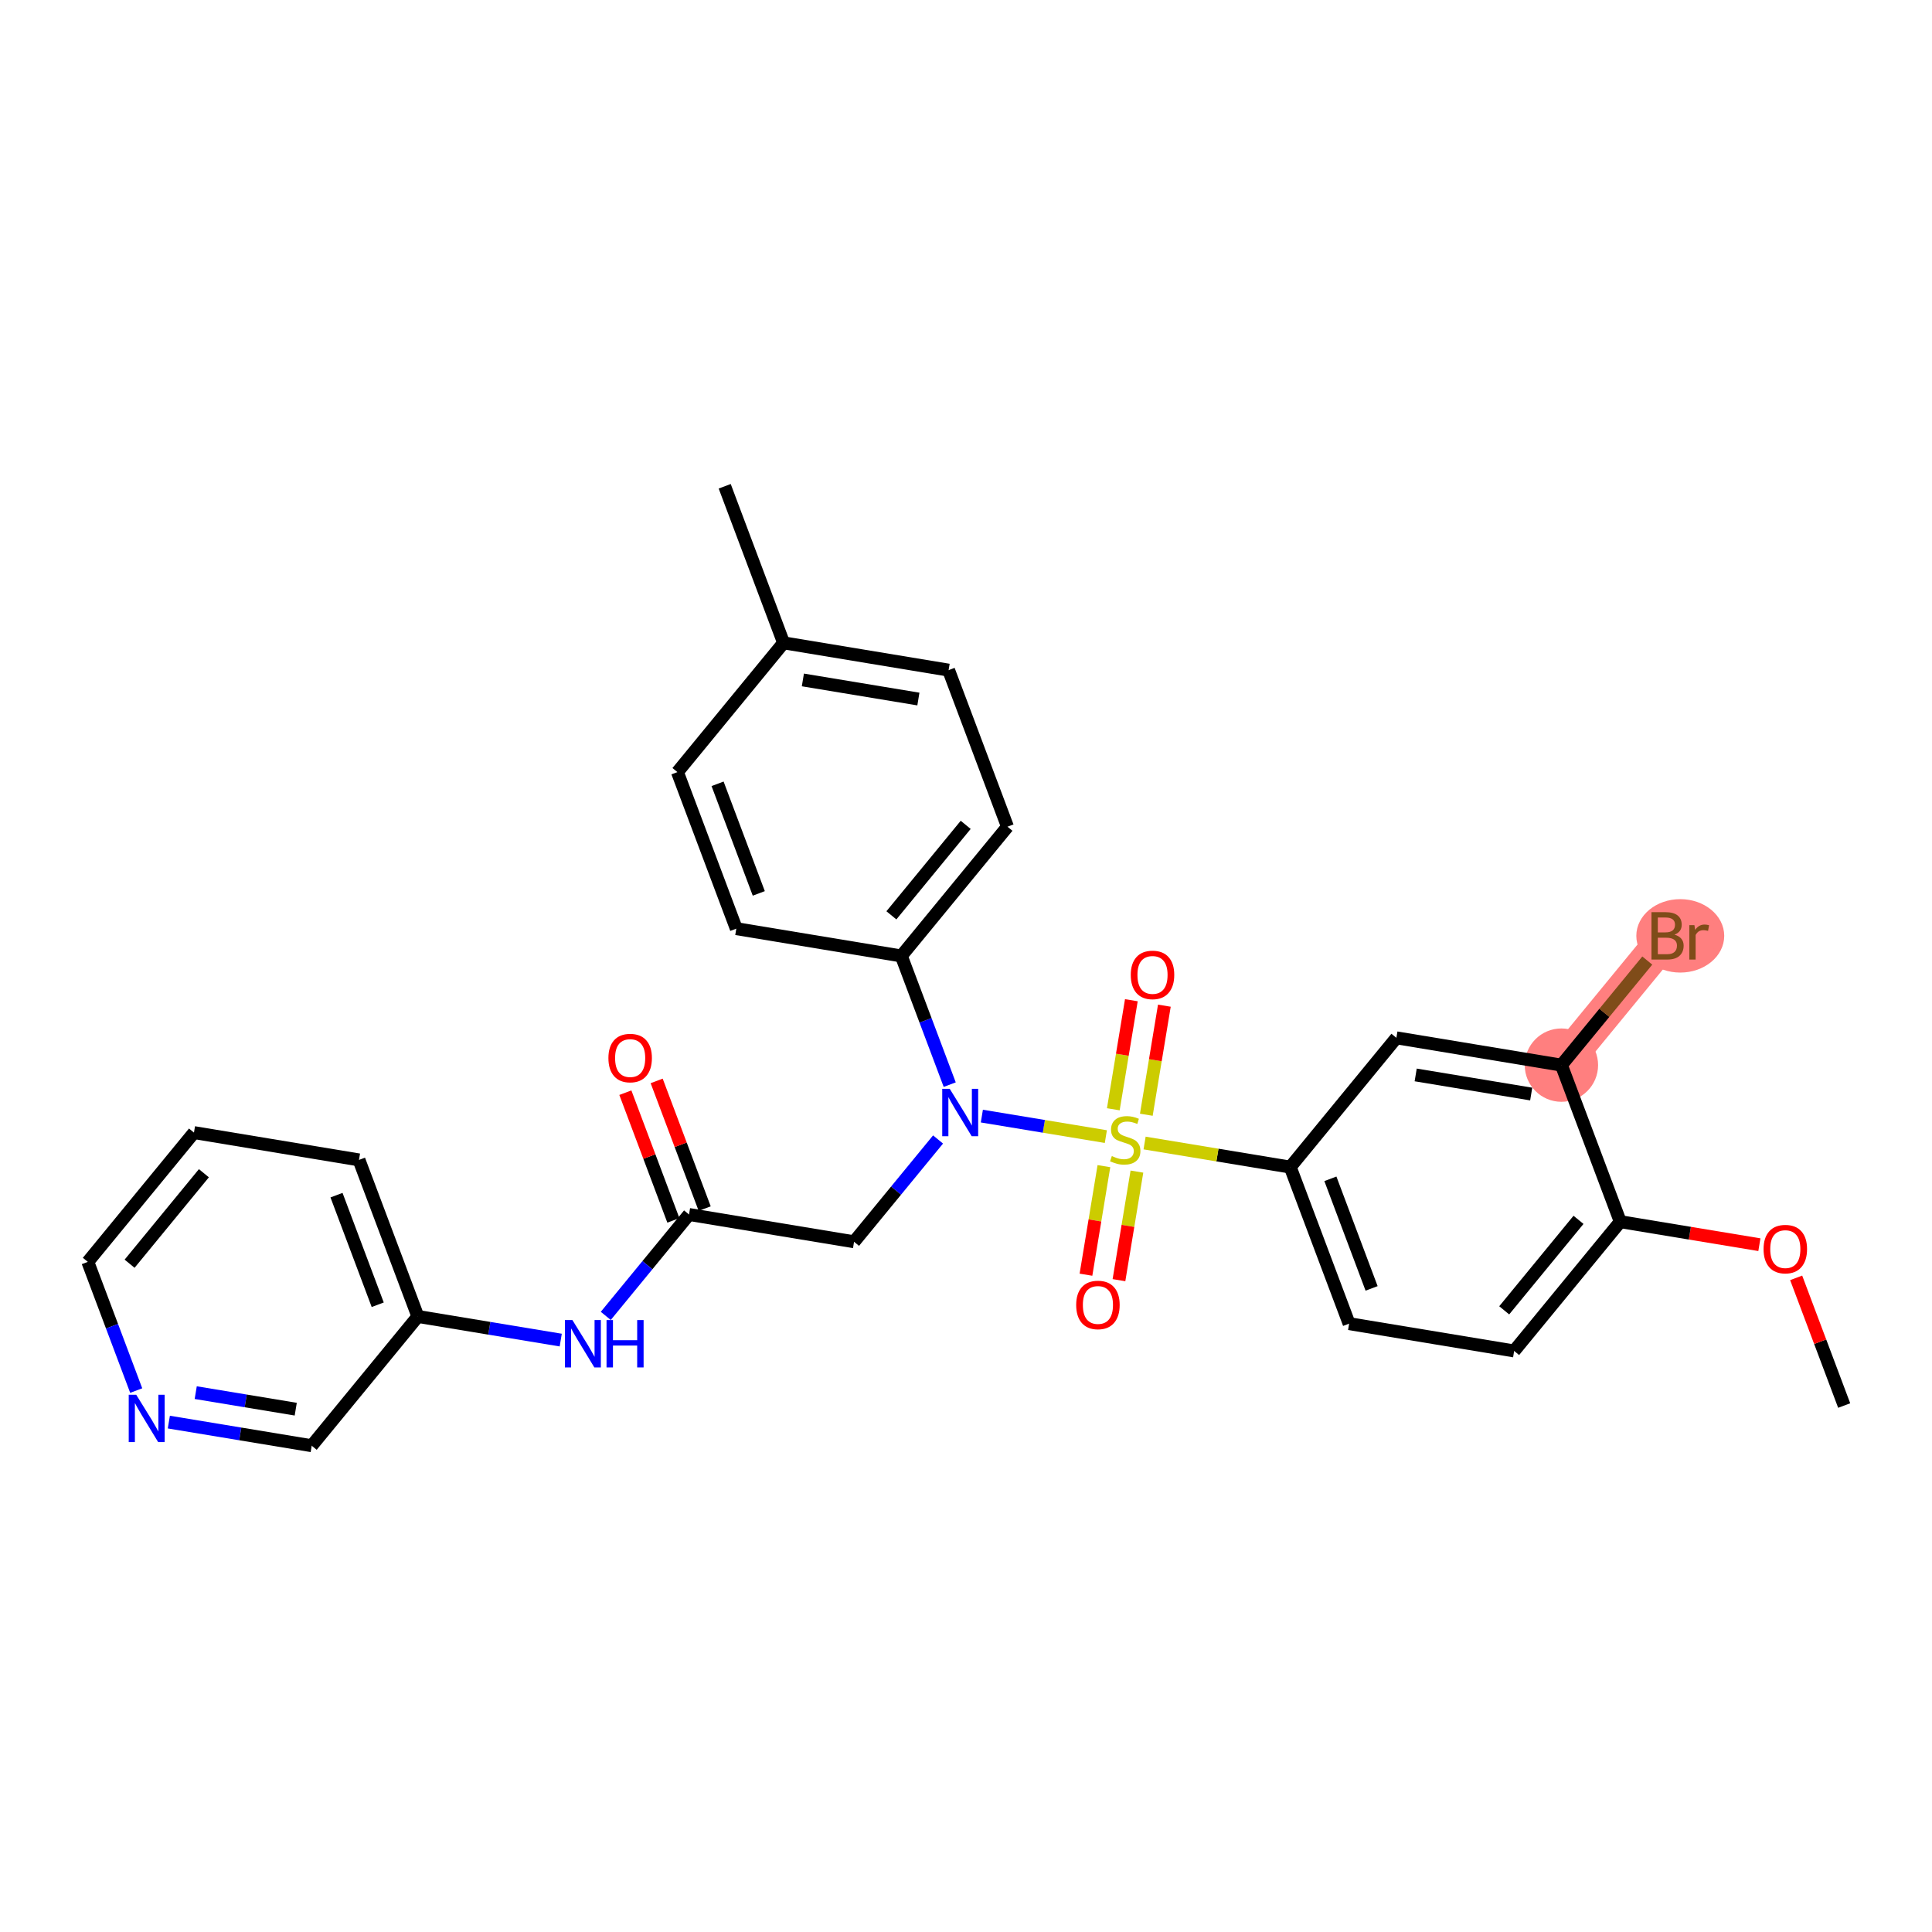 <?xml version='1.0' encoding='iso-8859-1'?>
<svg version='1.1' baseProfile='full'
              xmlns='http://www.w3.org/2000/svg'
                      xmlns:rdkit='http://www.rdkit.org/xml'
                      xmlns:xlink='http://www.w3.org/1999/xlink'
                  xml:space='preserve'
width='300px' height='300px' viewBox='0 0 300 300'>
<!-- END OF HEADER -->
<rect style='opacity:1.0;fill:#FFFFFF;stroke:none' width='300' height='300' x='0' y='0'> </rect>
<rect style='opacity:1.0;fill:#FFFFFF;stroke:none' width='300' height='300' x='0' y='0'> </rect>
<path d='M 242.455,165.392 L 258.938,145.32' style='fill:none;fill-rule:evenodd;stroke:#FF7F7F;stroke-width:5.5px;stroke-linecap:butt;stroke-linejoin:miter;stroke-opacity:1' />
<ellipse cx='242.455' cy='165.392' rx='5.195' ry='5.195'  style='fill:#FF7F7F;fill-rule:evenodd;stroke:#FF7F7F;stroke-width:1.0px;stroke-linecap:butt;stroke-linejoin:miter;stroke-opacity:1' />
<ellipse cx='260.912' cy='145.32' rx='6.325' ry='5.201'  style='fill:#FF7F7F;fill-rule:evenodd;stroke:#FF7F7F;stroke-width:1.0px;stroke-linecap:butt;stroke-linejoin:miter;stroke-opacity:1' />
<path class='bond-0 atom-0 atom-1' d='M 286.364,218.252 L 282.636,208.338' style='fill:none;fill-rule:evenodd;stroke:#000000;stroke-width:2.0px;stroke-linecap:butt;stroke-linejoin:miter;stroke-opacity:1' />
<path class='bond-0 atom-0 atom-1' d='M 282.636,208.338 L 278.907,198.424' style='fill:none;fill-rule:evenodd;stroke:#FF0000;stroke-width:2.0px;stroke-linecap:butt;stroke-linejoin:miter;stroke-opacity:1' />
<path class='bond-1 atom-1 atom-2' d='M 273.196,193.275 L 262.397,191.489' style='fill:none;fill-rule:evenodd;stroke:#FF0000;stroke-width:2.0px;stroke-linecap:butt;stroke-linejoin:miter;stroke-opacity:1' />
<path class='bond-1 atom-1 atom-2' d='M 262.397,191.489 L 251.597,189.703' style='fill:none;fill-rule:evenodd;stroke:#000000;stroke-width:2.0px;stroke-linecap:butt;stroke-linejoin:miter;stroke-opacity:1' />
<path class='bond-2 atom-2 atom-3' d='M 251.597,189.703 L 235.115,209.775' style='fill:none;fill-rule:evenodd;stroke:#000000;stroke-width:2.0px;stroke-linecap:butt;stroke-linejoin:miter;stroke-opacity:1' />
<path class='bond-2 atom-2 atom-3' d='M 245.11,189.417 L 233.573,203.468' style='fill:none;fill-rule:evenodd;stroke:#000000;stroke-width:2.0px;stroke-linecap:butt;stroke-linejoin:miter;stroke-opacity:1' />
<path class='bond-29 atom-28 atom-2' d='M 242.455,165.392 L 251.597,189.703' style='fill:none;fill-rule:evenodd;stroke:#000000;stroke-width:2.0px;stroke-linecap:butt;stroke-linejoin:miter;stroke-opacity:1' />
<path class='bond-3 atom-3 atom-4' d='M 235.115,209.775 L 209.49,205.537' style='fill:none;fill-rule:evenodd;stroke:#000000;stroke-width:2.0px;stroke-linecap:butt;stroke-linejoin:miter;stroke-opacity:1' />
<path class='bond-4 atom-4 atom-5' d='M 209.49,205.537 L 200.348,181.227' style='fill:none;fill-rule:evenodd;stroke:#000000;stroke-width:2.0px;stroke-linecap:butt;stroke-linejoin:miter;stroke-opacity:1' />
<path class='bond-4 atom-4 atom-5' d='M 212.981,200.062 L 206.582,183.045' style='fill:none;fill-rule:evenodd;stroke:#000000;stroke-width:2.0px;stroke-linecap:butt;stroke-linejoin:miter;stroke-opacity:1' />
<path class='bond-5 atom-5 atom-6' d='M 200.348,181.227 L 189.04,179.356' style='fill:none;fill-rule:evenodd;stroke:#000000;stroke-width:2.0px;stroke-linecap:butt;stroke-linejoin:miter;stroke-opacity:1' />
<path class='bond-5 atom-5 atom-6' d='M 189.04,179.356 L 177.731,177.486' style='fill:none;fill-rule:evenodd;stroke:#CCCC00;stroke-width:2.0px;stroke-linecap:butt;stroke-linejoin:miter;stroke-opacity:1' />
<path class='bond-26 atom-5 atom-27' d='M 200.348,181.227 L 216.831,161.154' style='fill:none;fill-rule:evenodd;stroke:#000000;stroke-width:2.0px;stroke-linecap:butt;stroke-linejoin:miter;stroke-opacity:1' />
<path class='bond-6 atom-6 atom-7' d='M 178,173.096 L 179.401,164.629' style='fill:none;fill-rule:evenodd;stroke:#CCCC00;stroke-width:2.0px;stroke-linecap:butt;stroke-linejoin:miter;stroke-opacity:1' />
<path class='bond-6 atom-6 atom-7' d='M 179.401,164.629 L 180.801,156.161' style='fill:none;fill-rule:evenodd;stroke:#FF0000;stroke-width:2.0px;stroke-linecap:butt;stroke-linejoin:miter;stroke-opacity:1' />
<path class='bond-6 atom-6 atom-7' d='M 172.875,172.248 L 174.276,163.781' style='fill:none;fill-rule:evenodd;stroke:#CCCC00;stroke-width:2.0px;stroke-linecap:butt;stroke-linejoin:miter;stroke-opacity:1' />
<path class='bond-6 atom-6 atom-7' d='M 174.276,163.781 L 175.676,155.314' style='fill:none;fill-rule:evenodd;stroke:#FF0000;stroke-width:2.0px;stroke-linecap:butt;stroke-linejoin:miter;stroke-opacity:1' />
<path class='bond-7 atom-6 atom-8' d='M 171.415,181.079 L 170.021,189.507' style='fill:none;fill-rule:evenodd;stroke:#CCCC00;stroke-width:2.0px;stroke-linecap:butt;stroke-linejoin:miter;stroke-opacity:1' />
<path class='bond-7 atom-6 atom-8' d='M 170.021,189.507 L 168.627,197.935' style='fill:none;fill-rule:evenodd;stroke:#FF0000;stroke-width:2.0px;stroke-linecap:butt;stroke-linejoin:miter;stroke-opacity:1' />
<path class='bond-7 atom-6 atom-8' d='M 176.54,181.926 L 175.146,190.355' style='fill:none;fill-rule:evenodd;stroke:#CCCC00;stroke-width:2.0px;stroke-linecap:butt;stroke-linejoin:miter;stroke-opacity:1' />
<path class='bond-7 atom-6 atom-8' d='M 175.146,190.355 L 173.752,198.783' style='fill:none;fill-rule:evenodd;stroke:#FF0000;stroke-width:2.0px;stroke-linecap:butt;stroke-linejoin:miter;stroke-opacity:1' />
<path class='bond-8 atom-6 atom-9' d='M 171.716,176.491 L 162.089,174.899' style='fill:none;fill-rule:evenodd;stroke:#CCCC00;stroke-width:2.0px;stroke-linecap:butt;stroke-linejoin:miter;stroke-opacity:1' />
<path class='bond-8 atom-6 atom-9' d='M 162.089,174.899 L 152.462,173.307' style='fill:none;fill-rule:evenodd;stroke:#0000FF;stroke-width:2.0px;stroke-linecap:butt;stroke-linejoin:miter;stroke-opacity:1' />
<path class='bond-9 atom-9 atom-10' d='M 145.661,176.938 L 139.139,184.881' style='fill:none;fill-rule:evenodd;stroke:#0000FF;stroke-width:2.0px;stroke-linecap:butt;stroke-linejoin:miter;stroke-opacity:1' />
<path class='bond-9 atom-9 atom-10' d='M 139.139,184.881 L 132.617,192.823' style='fill:none;fill-rule:evenodd;stroke:#000000;stroke-width:2.0px;stroke-linecap:butt;stroke-linejoin:miter;stroke-opacity:1' />
<path class='bond-19 atom-9 atom-20' d='M 147.472,168.423 L 143.715,158.432' style='fill:none;fill-rule:evenodd;stroke:#0000FF;stroke-width:2.0px;stroke-linecap:butt;stroke-linejoin:miter;stroke-opacity:1' />
<path class='bond-19 atom-9 atom-20' d='M 143.715,158.432 L 139.957,148.44' style='fill:none;fill-rule:evenodd;stroke:#000000;stroke-width:2.0px;stroke-linecap:butt;stroke-linejoin:miter;stroke-opacity:1' />
<path class='bond-10 atom-10 atom-11' d='M 132.617,192.823 L 106.992,188.585' style='fill:none;fill-rule:evenodd;stroke:#000000;stroke-width:2.0px;stroke-linecap:butt;stroke-linejoin:miter;stroke-opacity:1' />
<path class='bond-11 atom-11 atom-12' d='M 109.423,187.671 L 105.695,177.757' style='fill:none;fill-rule:evenodd;stroke:#000000;stroke-width:2.0px;stroke-linecap:butt;stroke-linejoin:miter;stroke-opacity:1' />
<path class='bond-11 atom-11 atom-12' d='M 105.695,177.757 L 101.967,167.843' style='fill:none;fill-rule:evenodd;stroke:#FF0000;stroke-width:2.0px;stroke-linecap:butt;stroke-linejoin:miter;stroke-opacity:1' />
<path class='bond-11 atom-11 atom-12' d='M 104.561,189.499 L 100.833,179.585' style='fill:none;fill-rule:evenodd;stroke:#000000;stroke-width:2.0px;stroke-linecap:butt;stroke-linejoin:miter;stroke-opacity:1' />
<path class='bond-11 atom-11 atom-12' d='M 100.833,179.585 L 97.105,169.671' style='fill:none;fill-rule:evenodd;stroke:#FF0000;stroke-width:2.0px;stroke-linecap:butt;stroke-linejoin:miter;stroke-opacity:1' />
<path class='bond-12 atom-11 atom-13' d='M 106.992,188.585 L 100.528,196.457' style='fill:none;fill-rule:evenodd;stroke:#000000;stroke-width:2.0px;stroke-linecap:butt;stroke-linejoin:miter;stroke-opacity:1' />
<path class='bond-12 atom-11 atom-13' d='M 100.528,196.457 L 94.063,204.33' style='fill:none;fill-rule:evenodd;stroke:#0000FF;stroke-width:2.0px;stroke-linecap:butt;stroke-linejoin:miter;stroke-opacity:1' />
<path class='bond-13 atom-13 atom-14' d='M 87.071,208.088 L 75.978,206.254' style='fill:none;fill-rule:evenodd;stroke:#0000FF;stroke-width:2.0px;stroke-linecap:butt;stroke-linejoin:miter;stroke-opacity:1' />
<path class='bond-13 atom-13 atom-14' d='M 75.978,206.254 L 64.885,204.419' style='fill:none;fill-rule:evenodd;stroke:#000000;stroke-width:2.0px;stroke-linecap:butt;stroke-linejoin:miter;stroke-opacity:1' />
<path class='bond-14 atom-14 atom-15' d='M 64.885,204.419 L 55.743,180.109' style='fill:none;fill-rule:evenodd;stroke:#000000;stroke-width:2.0px;stroke-linecap:butt;stroke-linejoin:miter;stroke-opacity:1' />
<path class='bond-14 atom-14 atom-15' d='M 58.652,202.601 L 52.253,185.584' style='fill:none;fill-rule:evenodd;stroke:#000000;stroke-width:2.0px;stroke-linecap:butt;stroke-linejoin:miter;stroke-opacity:1' />
<path class='bond-30 atom-19 atom-14' d='M 48.403,224.491 L 64.885,204.419' style='fill:none;fill-rule:evenodd;stroke:#000000;stroke-width:2.0px;stroke-linecap:butt;stroke-linejoin:miter;stroke-opacity:1' />
<path class='bond-15 atom-15 atom-16' d='M 55.743,180.109 L 30.119,175.87' style='fill:none;fill-rule:evenodd;stroke:#000000;stroke-width:2.0px;stroke-linecap:butt;stroke-linejoin:miter;stroke-opacity:1' />
<path class='bond-16 atom-16 atom-17' d='M 30.119,175.87 L 13.636,195.943' style='fill:none;fill-rule:evenodd;stroke:#000000;stroke-width:2.0px;stroke-linecap:butt;stroke-linejoin:miter;stroke-opacity:1' />
<path class='bond-16 atom-16 atom-17' d='M 31.661,182.178 L 20.123,196.229' style='fill:none;fill-rule:evenodd;stroke:#000000;stroke-width:2.0px;stroke-linecap:butt;stroke-linejoin:miter;stroke-opacity:1' />
<path class='bond-17 atom-17 atom-18' d='M 13.636,195.943 L 17.394,205.935' style='fill:none;fill-rule:evenodd;stroke:#000000;stroke-width:2.0px;stroke-linecap:butt;stroke-linejoin:miter;stroke-opacity:1' />
<path class='bond-17 atom-17 atom-18' d='M 17.394,205.935 L 21.151,215.926' style='fill:none;fill-rule:evenodd;stroke:#0000FF;stroke-width:2.0px;stroke-linecap:butt;stroke-linejoin:miter;stroke-opacity:1' />
<path class='bond-18 atom-18 atom-19' d='M 26.217,220.822 L 37.31,222.657' style='fill:none;fill-rule:evenodd;stroke:#0000FF;stroke-width:2.0px;stroke-linecap:butt;stroke-linejoin:miter;stroke-opacity:1' />
<path class='bond-18 atom-18 atom-19' d='M 37.31,222.657 L 48.403,224.491' style='fill:none;fill-rule:evenodd;stroke:#000000;stroke-width:2.0px;stroke-linecap:butt;stroke-linejoin:miter;stroke-opacity:1' />
<path class='bond-18 atom-18 atom-19' d='M 30.392,216.248 L 38.157,217.532' style='fill:none;fill-rule:evenodd;stroke:#0000FF;stroke-width:2.0px;stroke-linecap:butt;stroke-linejoin:miter;stroke-opacity:1' />
<path class='bond-18 atom-18 atom-19' d='M 38.157,217.532 L 45.922,218.816' style='fill:none;fill-rule:evenodd;stroke:#000000;stroke-width:2.0px;stroke-linecap:butt;stroke-linejoin:miter;stroke-opacity:1' />
<path class='bond-20 atom-20 atom-21' d='M 139.957,148.44 L 156.44,128.368' style='fill:none;fill-rule:evenodd;stroke:#000000;stroke-width:2.0px;stroke-linecap:butt;stroke-linejoin:miter;stroke-opacity:1' />
<path class='bond-20 atom-20 atom-21' d='M 138.415,142.133 L 149.953,128.082' style='fill:none;fill-rule:evenodd;stroke:#000000;stroke-width:2.0px;stroke-linecap:butt;stroke-linejoin:miter;stroke-opacity:1' />
<path class='bond-31 atom-26 atom-20' d='M 114.333,144.202 L 139.957,148.44' style='fill:none;fill-rule:evenodd;stroke:#000000;stroke-width:2.0px;stroke-linecap:butt;stroke-linejoin:miter;stroke-opacity:1' />
<path class='bond-21 atom-21 atom-22' d='M 156.44,128.368 L 147.298,104.057' style='fill:none;fill-rule:evenodd;stroke:#000000;stroke-width:2.0px;stroke-linecap:butt;stroke-linejoin:miter;stroke-opacity:1' />
<path class='bond-22 atom-22 atom-23' d='M 147.298,104.057 L 121.674,99.819' style='fill:none;fill-rule:evenodd;stroke:#000000;stroke-width:2.0px;stroke-linecap:butt;stroke-linejoin:miter;stroke-opacity:1' />
<path class='bond-22 atom-22 atom-23' d='M 142.607,108.546 L 124.67,105.58' style='fill:none;fill-rule:evenodd;stroke:#000000;stroke-width:2.0px;stroke-linecap:butt;stroke-linejoin:miter;stroke-opacity:1' />
<path class='bond-23 atom-23 atom-24' d='M 121.674,99.819 L 112.532,75.508' style='fill:none;fill-rule:evenodd;stroke:#000000;stroke-width:2.0px;stroke-linecap:butt;stroke-linejoin:miter;stroke-opacity:1' />
<path class='bond-24 atom-23 atom-25' d='M 121.674,99.819 L 105.191,119.891' style='fill:none;fill-rule:evenodd;stroke:#000000;stroke-width:2.0px;stroke-linecap:butt;stroke-linejoin:miter;stroke-opacity:1' />
<path class='bond-25 atom-25 atom-26' d='M 105.191,119.891 L 114.333,144.202' style='fill:none;fill-rule:evenodd;stroke:#000000;stroke-width:2.0px;stroke-linecap:butt;stroke-linejoin:miter;stroke-opacity:1' />
<path class='bond-25 atom-25 atom-26' d='M 111.424,121.71 L 117.824,138.727' style='fill:none;fill-rule:evenodd;stroke:#000000;stroke-width:2.0px;stroke-linecap:butt;stroke-linejoin:miter;stroke-opacity:1' />
<path class='bond-27 atom-27 atom-28' d='M 216.831,161.154 L 242.455,165.392' style='fill:none;fill-rule:evenodd;stroke:#000000;stroke-width:2.0px;stroke-linecap:butt;stroke-linejoin:miter;stroke-opacity:1' />
<path class='bond-27 atom-27 atom-28' d='M 219.827,166.915 L 237.764,169.882' style='fill:none;fill-rule:evenodd;stroke:#000000;stroke-width:2.0px;stroke-linecap:butt;stroke-linejoin:miter;stroke-opacity:1' />
<path class='bond-28 atom-28 atom-29' d='M 242.455,165.392 L 249.123,157.273' style='fill:none;fill-rule:evenodd;stroke:#000000;stroke-width:2.0px;stroke-linecap:butt;stroke-linejoin:miter;stroke-opacity:1' />
<path class='bond-28 atom-28 atom-29' d='M 249.123,157.273 L 255.79,149.154' style='fill:none;fill-rule:evenodd;stroke:#7F4C19;stroke-width:2.0px;stroke-linecap:butt;stroke-linejoin:miter;stroke-opacity:1' />
<path  class='atom-1' d='M 273.845 193.962
Q 273.845 192.196, 274.718 191.209
Q 275.591 190.222, 277.222 190.222
Q 278.853 190.222, 279.725 191.209
Q 280.598 192.196, 280.598 193.962
Q 280.598 195.749, 279.715 196.767
Q 278.832 197.775, 277.222 197.775
Q 275.601 197.775, 274.718 196.767
Q 273.845 195.759, 273.845 193.962
M 277.222 196.943
Q 278.344 196.943, 278.946 196.195
Q 279.559 195.437, 279.559 193.962
Q 279.559 192.518, 278.946 191.79
Q 278.344 191.053, 277.222 191.053
Q 276.1 191.053, 275.487 191.78
Q 274.884 192.507, 274.884 193.962
Q 274.884 195.447, 275.487 196.195
Q 276.1 196.943, 277.222 196.943
' fill='#FF0000'/>
<path  class='atom-6' d='M 172.646 179.513
Q 172.729 179.544, 173.072 179.69
Q 173.415 179.835, 173.789 179.929
Q 174.173 180.012, 174.547 180.012
Q 175.243 180.012, 175.648 179.679
Q 176.054 179.337, 176.054 178.744
Q 176.054 178.339, 175.846 178.09
Q 175.648 177.841, 175.337 177.705
Q 175.025 177.57, 174.506 177.415
Q 173.851 177.217, 173.456 177.03
Q 173.072 176.843, 172.791 176.448
Q 172.521 176.054, 172.521 175.389
Q 172.521 174.464, 173.145 173.893
Q 173.778 173.321, 175.025 173.321
Q 175.877 173.321, 176.843 173.726
L 176.604 174.526
Q 175.721 174.163, 175.056 174.163
Q 174.339 174.163, 173.945 174.464
Q 173.55 174.755, 173.56 175.264
Q 173.56 175.659, 173.758 175.898
Q 173.965 176.137, 174.256 176.272
Q 174.558 176.407, 175.056 176.563
Q 175.721 176.77, 176.116 176.978
Q 176.511 177.186, 176.791 177.612
Q 177.082 178.028, 177.082 178.744
Q 177.082 179.762, 176.396 180.313
Q 175.721 180.853, 174.589 180.853
Q 173.934 180.853, 173.436 180.708
Q 172.947 180.573, 172.366 180.334
L 172.646 179.513
' fill='#CCCC00'/>
<path  class='atom-7' d='M 175.585 151.385
Q 175.585 149.619, 176.458 148.632
Q 177.331 147.645, 178.962 147.645
Q 180.593 147.645, 181.466 148.632
Q 182.338 149.619, 182.338 151.385
Q 182.338 153.172, 181.455 154.19
Q 180.572 155.198, 178.962 155.198
Q 177.341 155.198, 176.458 154.19
Q 175.585 153.182, 175.585 151.385
M 178.962 154.367
Q 180.084 154.367, 180.686 153.619
Q 181.299 152.86, 181.299 151.385
Q 181.299 149.941, 180.686 149.214
Q 180.084 148.476, 178.962 148.476
Q 177.84 148.476, 177.227 149.203
Q 176.624 149.93, 176.624 151.385
Q 176.624 152.871, 177.227 153.619
Q 177.84 154.367, 178.962 154.367
' fill='#FF0000'/>
<path  class='atom-8' d='M 167.109 202.634
Q 167.109 200.868, 167.982 199.881
Q 168.855 198.894, 170.486 198.894
Q 172.117 198.894, 172.989 199.881
Q 173.862 200.868, 173.862 202.634
Q 173.862 204.421, 172.979 205.439
Q 172.096 206.447, 170.486 206.447
Q 168.865 206.447, 167.982 205.439
Q 167.109 204.431, 167.109 202.634
M 170.486 205.616
Q 171.608 205.616, 172.21 204.868
Q 172.823 204.109, 172.823 202.634
Q 172.823 201.19, 172.21 200.463
Q 171.608 199.725, 170.486 199.725
Q 169.364 199.725, 168.751 200.452
Q 168.148 201.179, 168.148 202.634
Q 168.148 204.119, 168.751 204.868
Q 169.364 205.616, 170.486 205.616
' fill='#FF0000'/>
<path  class='atom-9' d='M 147.473 169.073
L 149.884 172.969
Q 150.123 173.353, 150.507 174.049
Q 150.891 174.745, 150.912 174.787
L 150.912 169.073
L 151.889 169.073
L 151.889 176.428
L 150.881 176.428
L 148.294 172.169
Q 147.993 171.67, 147.671 171.099
Q 147.359 170.527, 147.266 170.351
L 147.266 176.428
L 146.31 176.428
L 146.31 169.073
L 147.473 169.073
' fill='#0000FF'/>
<path  class='atom-12' d='M 94.474 164.295
Q 94.474 162.529, 95.347 161.542
Q 96.219 160.555, 97.85 160.555
Q 99.481 160.555, 100.354 161.542
Q 101.227 162.529, 101.227 164.295
Q 101.227 166.082, 100.344 167.1
Q 99.461 168.108, 97.85 168.108
Q 96.23 168.108, 95.347 167.1
Q 94.474 166.092, 94.474 164.295
M 97.85 167.277
Q 98.972 167.277, 99.575 166.529
Q 100.188 165.77, 100.188 164.295
Q 100.188 162.851, 99.575 162.124
Q 98.972 161.386, 97.85 161.386
Q 96.728 161.386, 96.115 162.113
Q 95.513 162.841, 95.513 164.295
Q 95.513 165.781, 96.115 166.529
Q 96.728 167.277, 97.85 167.277
' fill='#FF0000'/>
<path  class='atom-13' d='M 88.884 204.979
L 91.294 208.875
Q 91.533 209.26, 91.918 209.956
Q 92.302 210.652, 92.323 210.693
L 92.323 204.979
L 93.299 204.979
L 93.299 212.335
L 92.291 212.335
L 89.705 208.075
Q 89.403 207.577, 89.081 207.005
Q 88.77 206.434, 88.676 206.257
L 88.676 212.335
L 87.72 212.335
L 87.72 204.979
L 88.884 204.979
' fill='#0000FF'/>
<path  class='atom-13' d='M 94.182 204.979
L 95.18 204.979
L 95.18 208.107
L 98.941 208.107
L 98.941 204.979
L 99.938 204.979
L 99.938 212.335
L 98.941 212.335
L 98.941 208.938
L 95.18 208.938
L 95.18 212.335
L 94.182 212.335
L 94.182 204.979
' fill='#0000FF'/>
<path  class='atom-18' d='M 21.152 216.576
L 23.563 220.472
Q 23.802 220.856, 24.186 221.552
Q 24.57 222.248, 24.591 222.29
L 24.591 216.576
L 25.568 216.576
L 25.568 223.931
L 24.56 223.931
L 21.973 219.672
Q 21.672 219.173, 21.35 218.602
Q 21.038 218.03, 20.945 217.854
L 20.945 223.931
L 19.989 223.931
L 19.989 216.576
L 21.152 216.576
' fill='#0000FF'/>
<path  class='atom-29' d='M 260.013 145.133
Q 260.72 145.33, 261.073 145.767
Q 261.436 146.193, 261.436 146.826
Q 261.436 147.845, 260.782 148.426
Q 260.138 148.998, 258.912 148.998
L 256.439 148.998
L 256.439 141.642
L 258.611 141.642
Q 259.868 141.642, 260.501 142.151
Q 261.135 142.66, 261.135 143.595
Q 261.135 144.707, 260.013 145.133
M 257.426 142.473
L 257.426 144.78
L 258.611 144.78
Q 259.338 144.78, 259.712 144.489
Q 260.096 144.188, 260.096 143.595
Q 260.096 142.473, 258.611 142.473
L 257.426 142.473
M 258.912 148.167
Q 259.629 148.167, 260.013 147.824
Q 260.398 147.481, 260.398 146.826
Q 260.398 146.224, 259.972 145.923
Q 259.556 145.611, 258.756 145.611
L 257.426 145.611
L 257.426 148.167
L 258.912 148.167
' fill='#7F4C19'/>
<path  class='atom-29' d='M 263.109 143.658
L 263.223 144.395
Q 263.784 143.564, 264.699 143.564
Q 264.989 143.564, 265.384 143.668
L 265.228 144.541
Q 264.782 144.437, 264.532 144.437
Q 264.096 144.437, 263.805 144.614
Q 263.525 144.78, 263.296 145.185
L 263.296 148.998
L 262.319 148.998
L 262.319 143.658
L 263.109 143.658
' fill='#7F4C19'/>
</svg>
